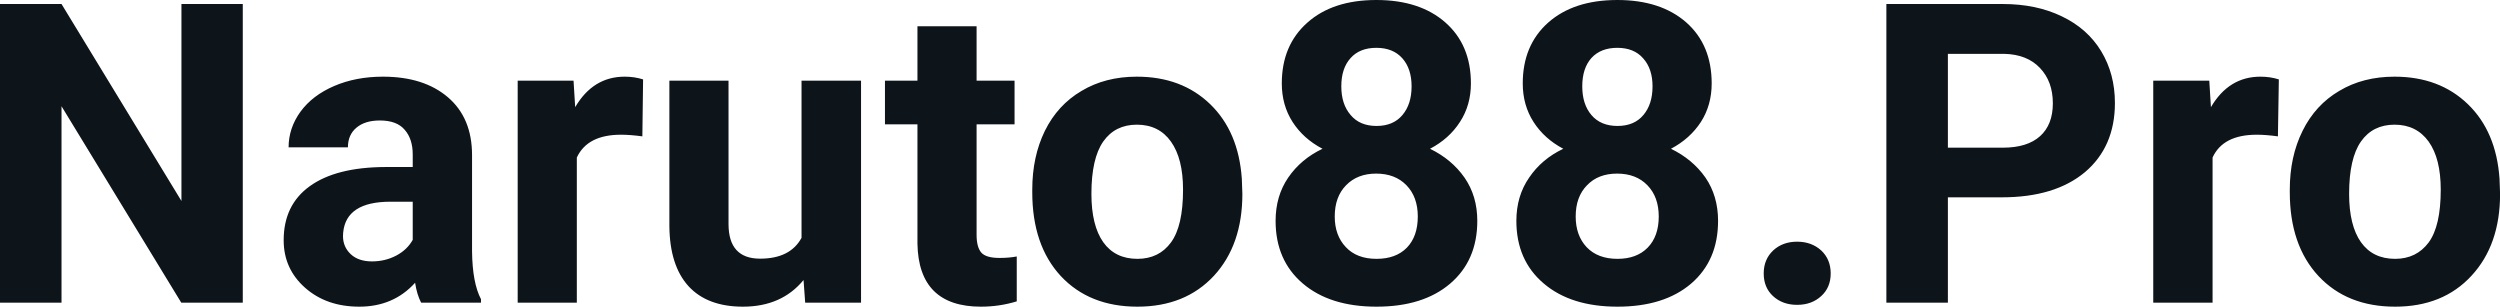 <svg fill="#0d141a" viewBox="0 0 136.956 16.801" height="100%" width="100%" xmlns="http://www.w3.org/2000/svg"><path preserveAspectRatio="none" d="M13.30 0.22L13.30 16.58L9.93 16.58L3.37 5.82L3.37 16.58L0 16.58L0 0.22L3.37 0.22L9.94 11.01L9.94 0.22L13.30 0.22ZM26.35 16.58L23.07 16.58Q22.84 16.14 22.74 15.49L22.74 15.49Q21.56 16.80 19.68 16.80L19.68 16.80Q17.89 16.80 16.72 15.77Q15.54 14.73 15.54 13.16L15.54 13.16Q15.54 11.23 16.97 10.20Q18.41 9.16 21.11 9.15L21.11 9.15L22.61 9.15L22.61 8.46Q22.61 7.61 22.17 7.11Q21.74 6.60 20.81 6.60L20.81 6.60Q19.99 6.60 19.52 7.00Q19.06 7.39 19.06 8.07L19.06 8.07L15.81 8.07Q15.81 7.02 16.46 6.12Q17.12 5.22 18.31 4.71Q19.50 4.20 20.98 4.20L20.98 4.20Q23.22 4.20 24.54 5.33Q25.86 6.46 25.86 8.50L25.86 8.50L25.86 13.77Q25.88 15.50 26.35 16.39L26.35 16.39L26.35 16.58ZM20.38 14.32L20.38 14.32Q21.10 14.32 21.71 14.00Q22.31 13.68 22.61 13.14L22.61 13.14L22.61 11.05L21.39 11.05Q18.96 11.05 18.80 12.74L18.80 12.74L18.79 12.93Q18.79 13.53 19.22 13.93Q19.64 14.32 20.38 14.32ZM35.23 4.35L35.19 7.47Q34.52 7.38 34.02 7.38L34.02 7.38Q32.18 7.38 31.60 8.63L31.60 8.63L31.60 16.58L28.36 16.58L28.36 4.42L31.42 4.42L31.51 5.87Q32.49 4.20 34.22 4.20L34.22 4.20Q34.76 4.20 35.23 4.35L35.23 4.35ZM44.11 16.58L44.02 15.34Q42.82 16.80 40.70 16.80L40.70 16.80Q38.75 16.80 37.72 15.68Q36.69 14.55 36.67 12.39L36.67 12.39L36.67 4.42L39.91 4.42L39.91 12.27Q39.91 14.17 41.64 14.17L41.64 14.17Q43.29 14.17 43.91 13.03L43.91 13.03L43.91 4.42L47.17 4.42L47.17 16.58L44.11 16.58ZM50.26 1.44L53.50 1.44L53.50 4.42L55.58 4.42L55.58 6.81L53.50 6.81L53.50 12.87Q53.50 13.54 53.76 13.84Q54.02 14.13 54.75 14.13L54.75 14.13Q55.29 14.13 55.70 14.05L55.70 14.05L55.70 16.51Q54.75 16.80 53.74 16.80L53.74 16.80Q50.32 16.80 50.26 13.35L50.26 13.35L50.26 6.81L48.48 6.81L48.48 4.42L50.26 4.42L50.26 1.44ZM56.55 10.53L56.55 10.39Q56.55 8.58 57.24 7.17Q57.94 5.75 59.25 4.98Q60.55 4.20 62.28 4.20L62.28 4.20Q64.74 4.20 66.30 5.71Q67.85 7.21 68.03 9.79L68.03 9.79L68.06 10.62Q68.06 13.42 66.50 15.11Q64.93 16.80 62.31 16.80Q59.68 16.80 58.11 15.12Q56.55 13.43 56.55 10.53L56.55 10.53ZM59.79 10.62L59.79 10.62Q59.79 12.35 60.44 13.27Q61.09 14.18 62.31 14.18L62.31 14.18Q63.49 14.18 64.15 13.28Q64.81 12.38 64.81 10.39L64.81 10.39Q64.81 8.69 64.15 7.76Q63.49 6.83 62.28 6.83L62.28 6.83Q61.09 6.83 60.44 7.75Q59.79 8.68 59.79 10.62ZM80.58 4.57L80.58 4.57Q80.58 5.76 79.98 6.68Q79.39 7.60 78.34 8.15L78.34 8.15Q79.53 8.73 80.23 9.73Q80.93 10.74 80.93 12.10L80.93 12.10Q80.93 14.27 79.44 15.54Q77.96 16.80 75.41 16.80Q72.86 16.80 71.37 15.53Q69.88 14.26 69.88 12.10L69.88 12.10Q69.88 10.74 70.57 9.73Q71.27 8.71 72.45 8.15L72.45 8.15Q71.40 7.60 70.81 6.68Q70.22 5.76 70.22 4.57L70.22 4.57Q70.22 2.48 71.62 1.24Q73.01 0 75.40 0L75.40 0Q77.78 0 79.18 1.23Q80.58 2.46 80.58 4.57ZM77.67 11.86L77.67 11.86Q77.67 10.79 77.05 10.15Q76.43 9.51 75.39 9.51L75.39 9.51Q74.36 9.51 73.74 10.15Q73.12 10.78 73.12 11.86L73.12 11.86Q73.12 12.90 73.73 13.54Q74.33 14.18 75.41 14.18L75.41 14.18Q76.47 14.18 77.07 13.57Q77.67 12.95 77.67 11.86ZM77.33 4.73L77.33 4.73Q77.33 3.77 76.83 3.20Q76.32 2.62 75.40 2.62L75.40 2.62Q74.49 2.62 73.99 3.18Q73.48 3.74 73.48 4.73L73.48 4.73Q73.48 5.71 73.99 6.30Q74.49 6.90 75.41 6.90Q76.33 6.90 76.83 6.30Q77.33 5.71 77.33 4.73ZM93.77 4.57L93.77 4.57Q93.77 5.76 93.18 6.68Q92.58 7.60 91.54 8.15L91.54 8.15Q92.73 8.73 93.43 9.73Q94.12 10.74 94.12 12.10L94.12 12.10Q94.12 14.27 92.64 15.54Q91.16 16.80 88.61 16.80Q86.06 16.80 84.57 15.53Q83.07 14.26 83.07 12.10L83.07 12.10Q83.07 10.74 83.77 9.73Q84.46 8.71 85.64 8.15L85.64 8.15Q84.60 7.60 84.01 6.68Q83.42 5.76 83.42 4.57L83.42 4.57Q83.42 2.48 84.81 1.24Q86.21 0 88.60 0L88.60 0Q90.98 0 92.38 1.23Q93.77 2.46 93.77 4.57ZM90.87 11.86L90.87 11.86Q90.87 10.79 90.25 10.15Q89.63 9.51 88.59 9.51L88.59 9.51Q87.55 9.51 86.94 10.15Q86.32 10.78 86.32 11.86L86.32 11.86Q86.32 12.90 86.92 13.54Q87.53 14.18 88.61 14.18L88.61 14.18Q89.66 14.18 90.26 13.57Q90.87 12.95 90.87 11.86ZM90.53 4.73L90.53 4.73Q90.53 3.77 90.02 3.20Q89.52 2.62 88.60 2.62L88.60 2.62Q87.69 2.62 87.18 3.18Q86.68 3.74 86.68 4.73L86.68 4.73Q86.68 5.71 87.18 6.30Q87.69 6.90 88.61 6.90Q89.53 6.90 90.03 6.30Q90.53 5.71 90.53 4.73ZM96.62 14.98L96.62 14.98Q96.62 14.21 97.14 13.72Q97.66 13.24 98.45 13.24L98.45 13.24Q99.24 13.24 99.77 13.72Q100.29 14.21 100.29 14.98L100.29 14.98Q100.29 15.75 99.77 16.22Q99.25 16.70 98.45 16.70L98.45 16.70Q97.65 16.70 97.13 16.22Q96.62 15.75 96.62 14.98ZM109.67 10.81L106.71 10.81L106.71 16.58L103.34 16.58L103.34 0.22L109.72 0.22Q111.56 0.22 112.96 0.90Q114.36 1.57 115.11 2.81Q115.86 4.05 115.86 5.64L115.86 5.64Q115.86 8.04 114.22 9.43Q112.57 10.81 109.67 10.81L109.67 10.81ZM106.71 2.95L106.71 8.09L109.72 8.09Q111.06 8.09 111.76 7.46Q112.46 6.83 112.46 5.66L112.46 5.66Q112.46 4.46 111.75 3.72Q111.05 2.98 109.80 2.95L109.80 2.95L106.71 2.95ZM124.84 4.35L124.79 7.47Q124.13 7.38 123.63 7.38L123.63 7.38Q121.78 7.38 121.21 8.63L121.21 8.63L121.21 16.58L117.96 16.58L117.96 4.42L121.03 4.42L121.12 5.87Q122.10 4.20 123.83 4.20L123.83 4.20Q124.37 4.20 124.84 4.35L124.84 4.35ZM125.44 10.53L125.44 10.39Q125.44 8.58 126.14 7.17Q126.84 5.75 128.15 4.98Q129.45 4.20 131.18 4.20L131.18 4.20Q133.64 4.20 135.20 5.71Q136.75 7.21 136.93 9.79L136.93 9.79L136.96 10.62Q136.96 13.42 135.39 15.11Q133.83 16.80 131.21 16.80Q128.58 16.80 127.01 15.12Q125.44 13.43 125.44 10.53L125.44 10.53ZM128.69 10.62L128.69 10.62Q128.69 12.35 129.34 13.27Q129.99 14.18 131.21 14.18L131.21 14.18Q132.38 14.18 133.05 13.28Q133.71 12.38 133.71 10.39L133.71 10.39Q133.71 8.69 133.05 7.76Q132.38 6.83 131.18 6.83L131.18 6.83Q129.99 6.83 129.34 7.75Q128.69 8.68 128.69 10.62Z"></path></svg>